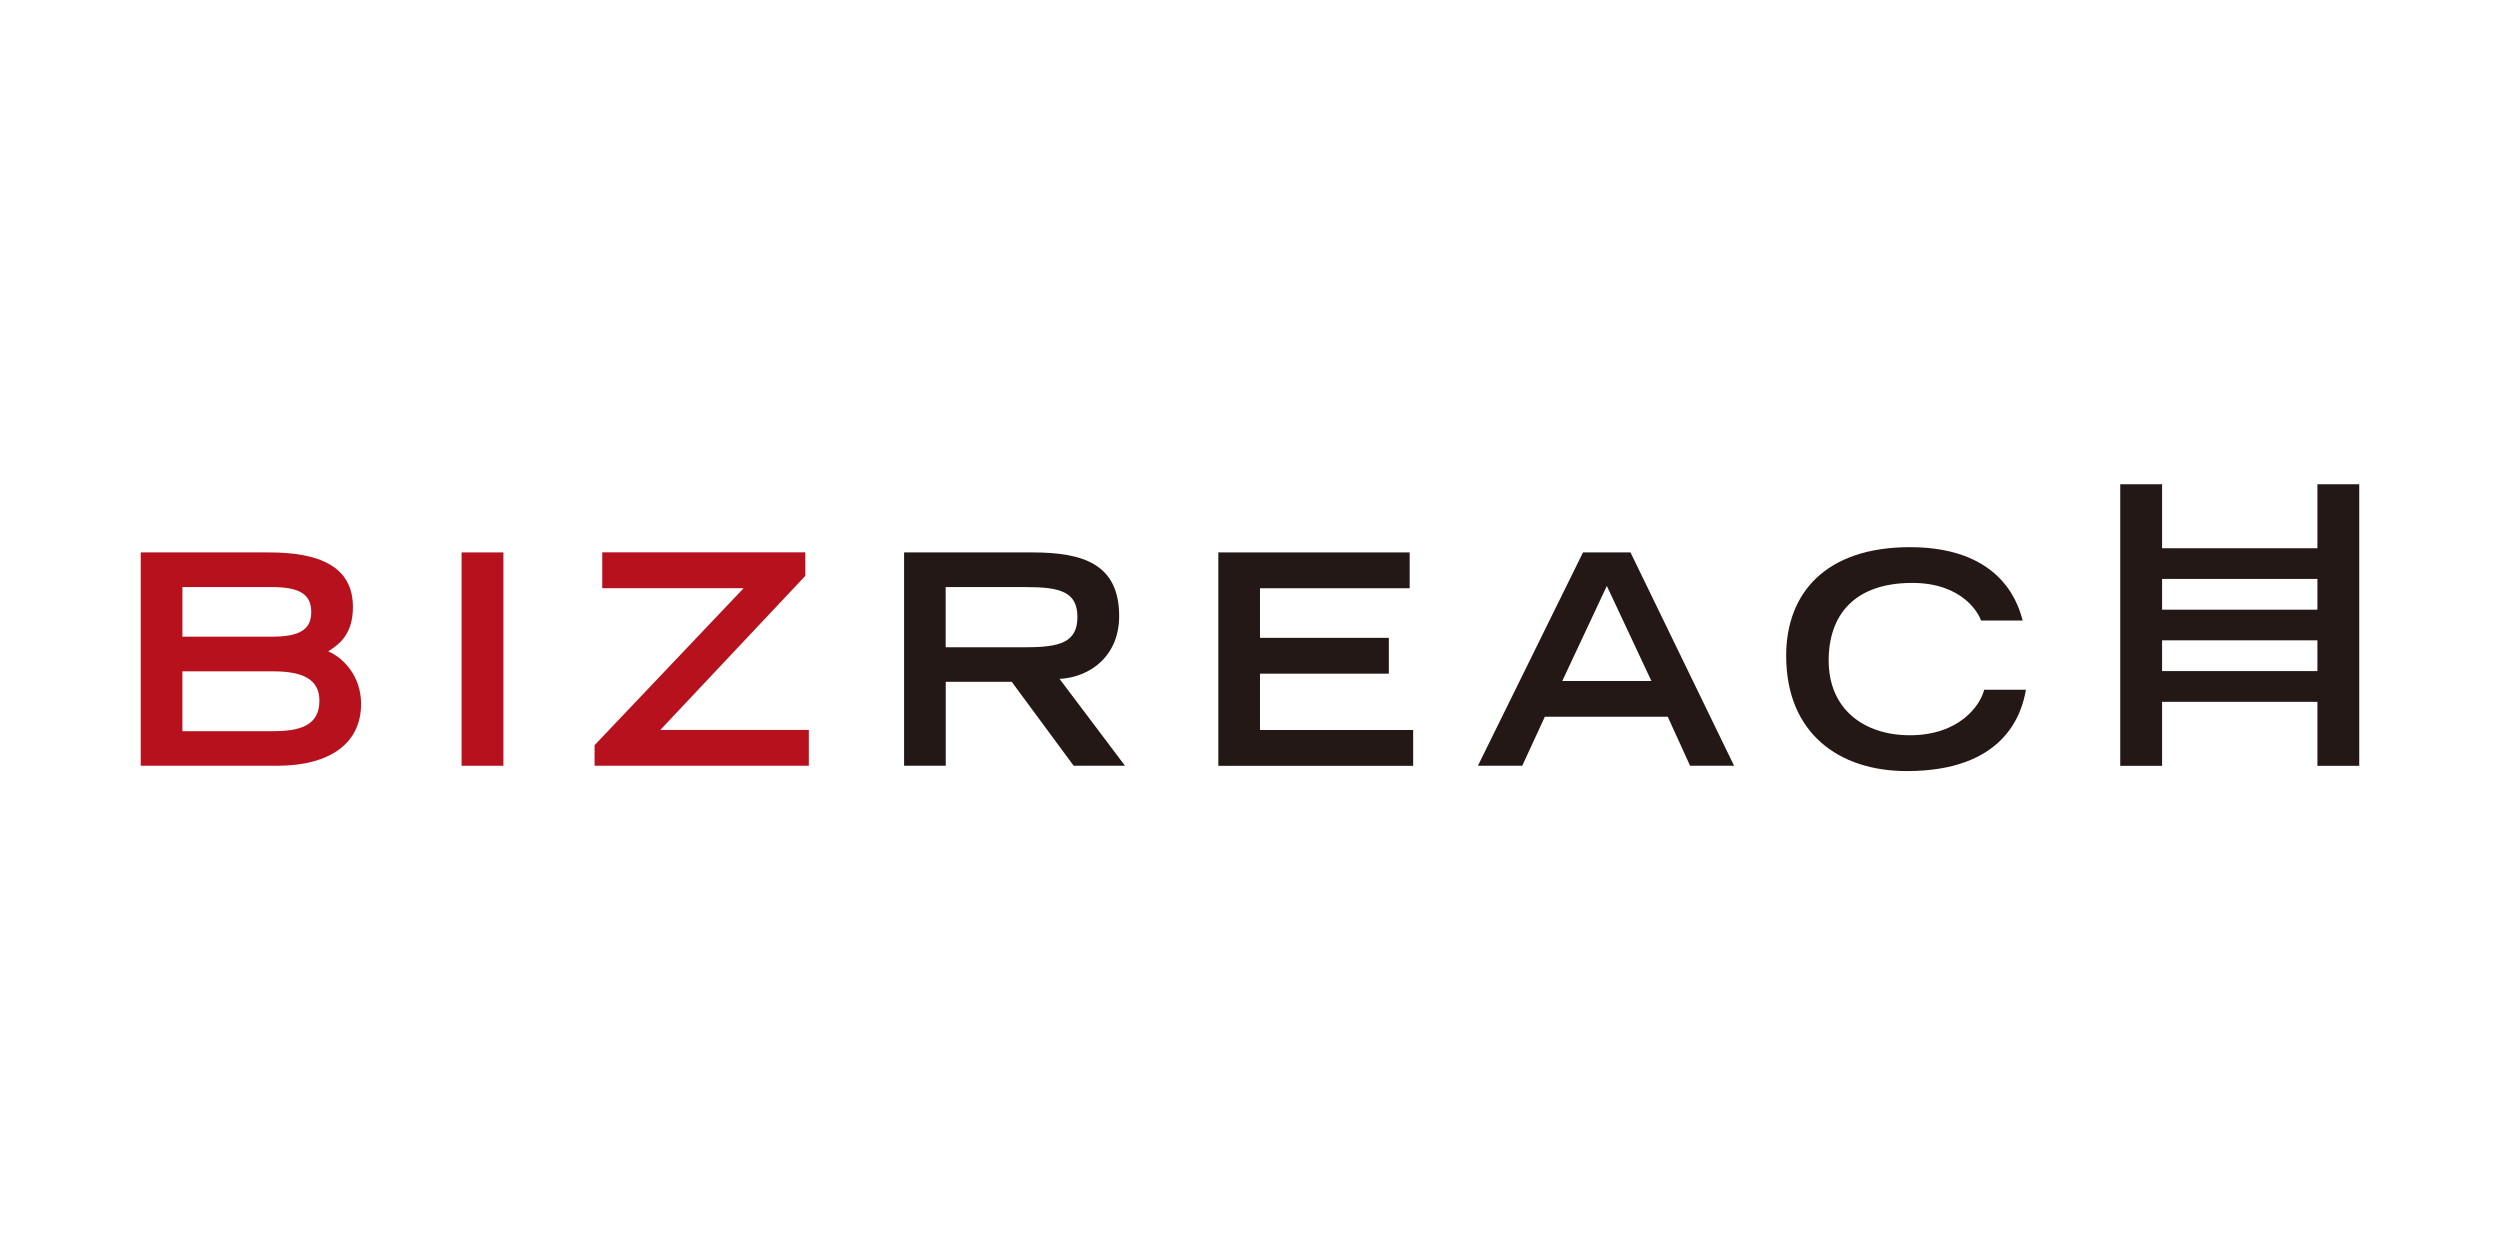 <?xml version="1.0" encoding="UTF-8"?>
<svg id="ai" xmlns="http://www.w3.org/2000/svg" viewBox="0 0 300 150">
  <defs>
    <style>
      .cls-1 {
        fill: none;
      }

      .cls-2 {
        fill: #b6111c;
      }

      .cls-3 {
        fill: #231815;
      }

      .cls-4 {
        fill: #fff;
      }
    </style>
  </defs>
  <rect class="cls-4" y="0" width="300" height="150"/>
  <g>
    <g>
      <path class="cls-2" d="M16.89,66.29h15.42c6.02,0,10.04,1.69,10.04,6.55,0,3.24-1.58,4.44-2.96,5.32,1.8.77,3.94,2.96,3.94,6.3,0,4.82-3.84,7.43-10.07,7.43h-16.37v-25.6ZM32.63,76.4c3.27,0,4.72-.81,4.72-2.96s-1.44-2.99-4.72-2.99h-10.74v5.95h10.74ZM32.77,87.74c3.17,0,5.56-.63,5.56-3.66,0-2.68-2.18-3.52-5.56-3.52h-10.88v7.18h10.88Z"/>
      <path class="cls-2" d="M55.39,66.29h5.02v25.6h-5.02v-25.6Z"/>
      <path class="cls-2" d="M71.35,91.89v-2.47l17.89-18.84h-16.97v-4.3h24.37v2.82l-17.4,18.49h17.82v4.3h-25.71Z"/>
      <path class="cls-3" d="M108.49,66.29h15.39c6.06,0,10.42,1.37,10.42,7.64,0,4.72-3.38,7.32-7.15,7.54l7.85,10.42h-6.16l-7.43-10.07h-7.92v10.07h-5v-25.6ZM123.13,77.67c4.08,0,6.16-.6,6.16-3.63s-2.08-3.59-6.16-3.59h-9.65v7.22h9.65Z"/>
      <path class="cls-3" d="M146.2,66.29h22.96v4.3h-17.96v5.95h15.46v4.3h-15.46v6.76h18.38v4.3h-23.38v-25.6Z"/>
      <path class="cls-3" d="M189.96,66.29h5.7l12.43,25.6h-5.28l-2.68-5.88h-14.75l-2.71,5.88h-5.32l12.61-25.6ZM198.17,81.72l-5.35-11.41-5.35,11.41h10.7Z"/>
      <path class="cls-3" d="M243.11,82.78c-.49,2.85-2.54,9.75-14.3,9.75-8.1,0-14.47-4.51-14.47-13.84,0-7.46,4.68-13.03,14.86-13.03,11.44,0,13.13,7.43,13.52,8.8h-5c-.28-.88-2.25-4.51-8.24-4.51-7.08,0-10.04,3.98-10.04,9.3,0,5.88,4.26,8.98,9.75,8.98,5.85,0,8.42-3.49,8.91-5.46h5Z"/>
      <path class="cls-3" d="M278.09,58.11v7.68h-18.64v-7.68h-5.02v33.79h5.02v-7.68h18.64v7.68h5.02v-33.79h-5.02ZM278.09,69.47v3.69h-18.64v-3.69h18.64ZM259.45,80.53v-3.69h18.64v3.69h-18.64Z"/>
    </g>
    <rect class="cls-1" y="41.21" width="300" height="67.58"/>
  </g>
</svg>